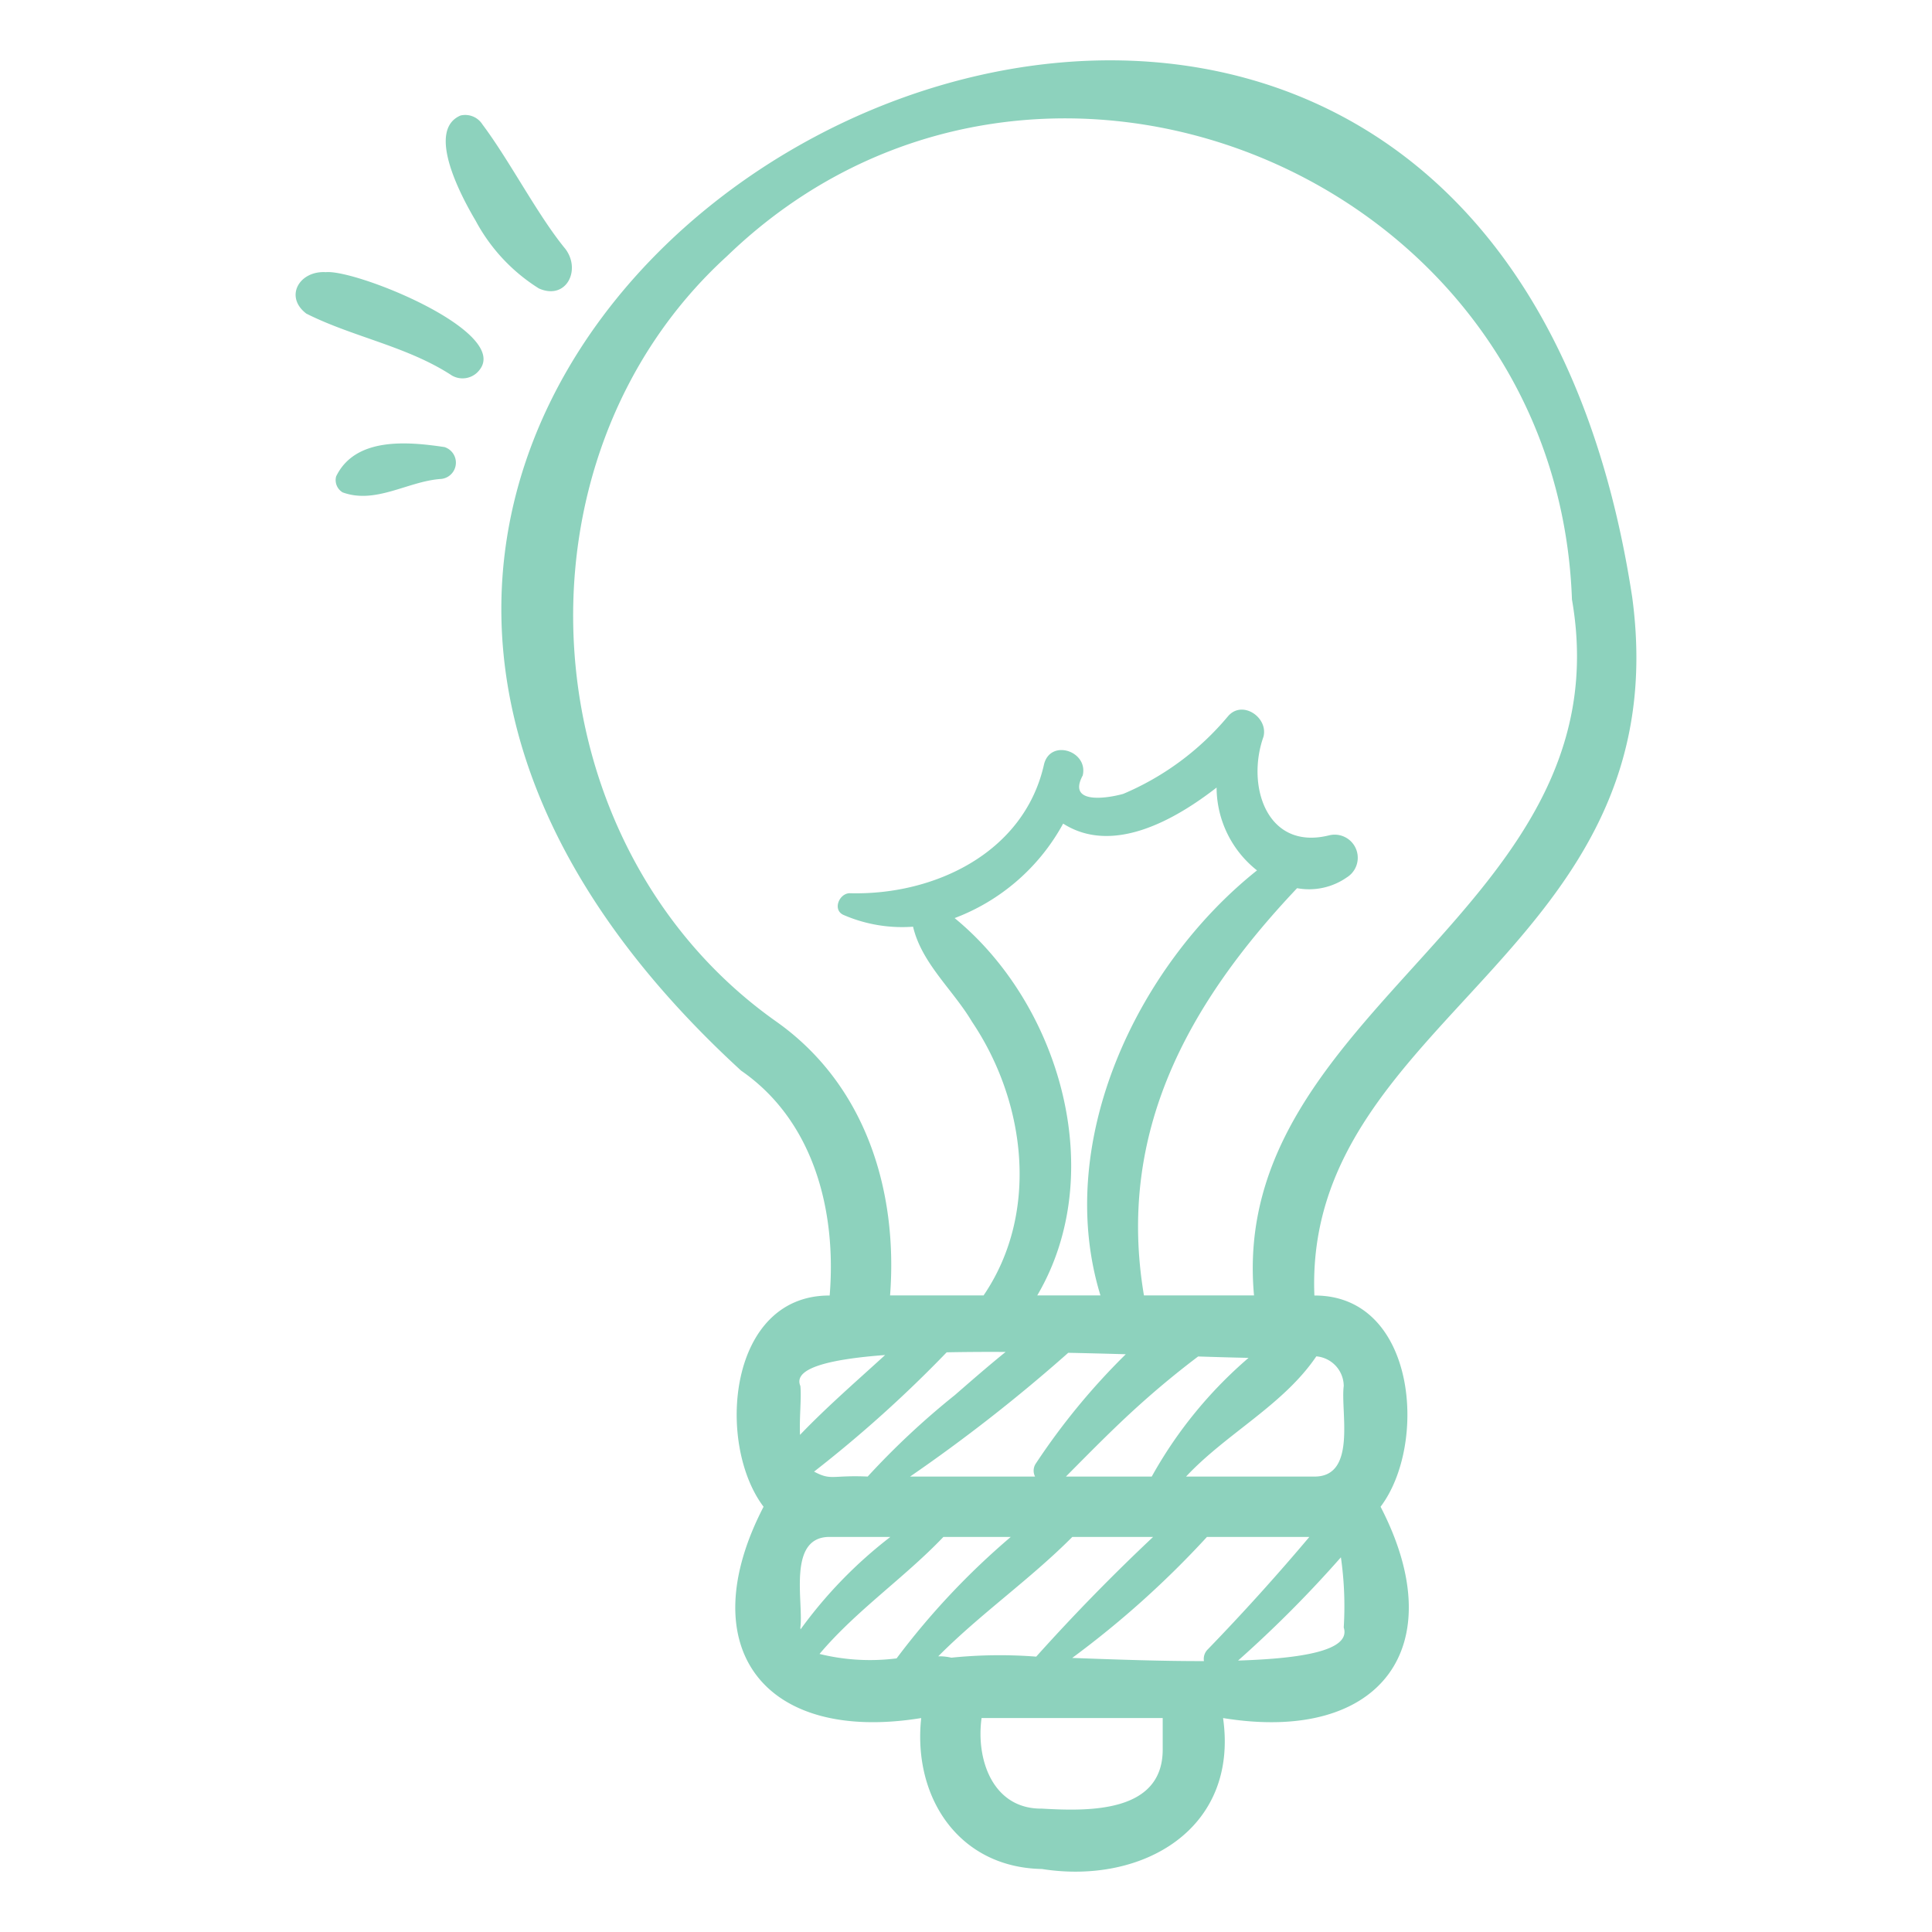 <svg xmlns="http://www.w3.org/2000/svg" version="1.1" xmlns:xlink="http://www.w3.org/1999/xlink" width="512" height="512" x="0" y="0" viewBox="0 0 64 64" style="enable-background:new 0 0 512 512" xml:space="preserve" class=""><g><path d="M24.554 35.469c2.41 1.667 3.16 4.653 2.93 7.447-3.372-.015-3.768 4.91-2.19 6.997-2.402 4.638-.016 7.85 5.222 7-.283 2.612 1.232 4.95 4 5 3.313.524 6.524-1.307 6-5 5.244.854 7.612-2.378 5.217-7 1.577-2.087 1.18-7.013-2.192-6.997-.371-9.196 12.109-11.38 10.528-23.133C48.478-16.812-2.709 10.48 24.554 35.47zm4.767 9.418c-.95.868-1.928 1.715-2.82 2.645-.024-.597.053-1.242.012-1.62-.25-.585.947-.886 2.808-1.025zm7.132-1.974H34.36c2.38-4.046.752-9.641-2.737-12.5a6.846 6.846 0 0 0 3.595-3.13c1.645 1.05 3.707-.125 5.083-1.194a3.514 3.514 0 0 0 1.339 2.744c-3.979 3.17-6.744 9.004-5.186 14.08zm-1.066 1.9c.644.013 1.283.03 1.906.048a22.373 22.373 0 0 0-2.971 3.607.425.425 0 0 0-.034.445h-4.14a54.216 54.216 0 0 0 5.239-4.1zm2.405 1.685a29.39 29.39 0 0 1 1.898-1.563c.612.02 1.173.036 1.67.046a14.376 14.376 0 0 0-3.207 3.932H35.31c.812-.819 1.624-1.647 2.482-2.415zm-6.165-.281a25.974 25.974 0 0 0-2.884 2.696c-1.195-.053-1.2.143-1.776-.164a41.567 41.567 0 0 0 4.393-3.952 76.521 76.521 0 0 1 1.952-.012c-.572.462-1.127.947-1.685 1.432zm-5.114 7.696c.112-.844-.45-3.035 1-3h1.981a14.877 14.877 0 0 0-2.975 3.063c0-.022-.007-.04-.006-.063zm3.188 1.023a6.983 6.983 0 0 1-2.553-.147c1.219-1.444 2.814-2.523 4.103-3.876h2.232a24.82 24.82 0 0 0-3.782 4.023zm1.813-.023a1.7 1.7 0 0 0-.434-.045c1.4-1.41 3.05-2.554 4.442-3.955h2.676a65.525 65.525 0 0 0-3.872 3.965 15.723 15.723 0 0 0-2.812.035zm7.002 3c.033 2.158-2.47 2.087-4 2-1.627.02-2.192-1.625-2-3h6zm1.497-3.279a.442.442 0 0 0-.131.392c-1.424.003-2.976-.054-4.364-.105a31.248 31.248 0 0 0 4.464-4.008h3.392a72.831 72.831 0 0 1-3.361 3.721zm4.5-.721c.244.757-1.348 1.028-3.5 1.095a39.022 39.022 0 0 0 3.406-3.42 11.396 11.396 0 0 1 .094 2.325zm-.907-8.982a.993.993 0 0 1 .907.982c-.112.845.45 3.035-1 3H39.29c1.336-1.429 3.22-2.365 4.315-3.982zM24.083 8.485c10.18-9.83 27.485-2.742 27.99 11.373 1.792 10.288-11.406 13.517-10.532 23.055h-3.646c-.91-5.39 1.457-9.67 5.073-13.491a2.184 2.184 0 0 0 1.647-.357.765.765 0 0 0-.587-1.393c-2.067.514-2.75-1.643-2.175-3.263.17-.64-.7-1.236-1.173-.683a9.172 9.172 0 0 1-3.471 2.572c-.535.15-1.862.356-1.343-.608.195-.817-1.087-1.23-1.285-.354-.663 2.922-3.642 4.332-6.44 4.253-.348.012-.57.559-.195.721a4.876 4.876 0 0 0 2.3.388c.288 1.218 1.324 2.089 1.953 3.149 1.787 2.654 2.243 6.335.383 9.066h-3.097c.265-3.482-.818-6.974-3.75-9.058-8.234-5.796-9.11-18.576-1.652-25.37z" fill="#8dd2bd" opacity="1" data-original="#000000" class=""></path><path d="M15.758 7.315a5.964 5.964 0 0 0 2.093 2.24c.908.403 1.411-.616.872-1.317-.914-1.11-1.834-2.906-2.741-4.115a.674.674 0 0 0-.728-.296c-1.163.5.058 2.734.504 3.488zM10.148 10.389c1.547.779 3.34 1.079 4.825 2.052a.704.704 0 0 0 .907-.181c1.037-1.276-4.099-3.342-5.085-3.244-.876-.056-1.386.811-.647 1.373zM14.72 14.809c-1.223-.182-2.947-.337-3.585.972a.473.473 0 0 0 .216.53c1.09.397 2.142-.357 3.225-.443a.542.542 0 0 0 .143-1.06z" fill="#8dd2bd" opacity="1" data-original="#000000" class=""></path></g></svg>